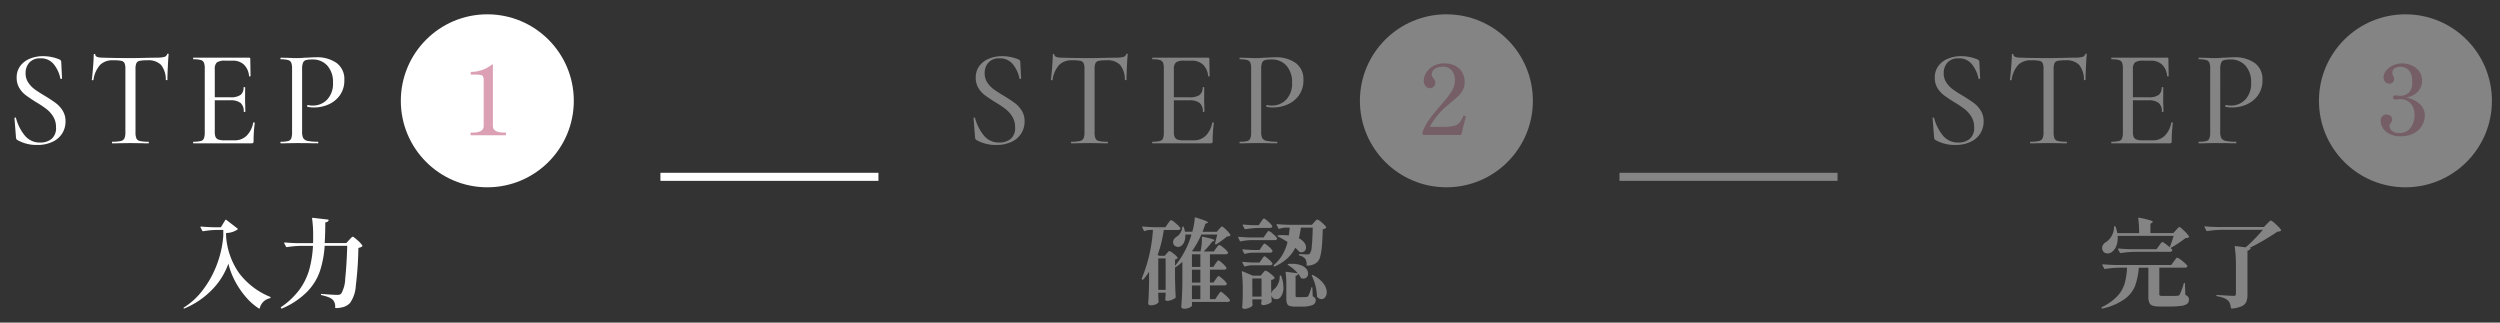<svg xmlns="http://www.w3.org/2000/svg" xmlns:xlink="http://www.w3.org/1999/xlink" width="310" height="40" viewBox="0 0 310 40">
  <rect x="0" y="0" width="310" height="40" fill="#333333" stroke="none"/>
  <defs>
    <clipPath id="clip-Custom_Size_1">
      <rect width="310" height="40"/>
    </clipPath>
  </defs>
  <g id="Custom_Size_1" data-name="Custom Size – 1" clip-path="url(#clip-Custom_Size_1)">
    <g id="Group_1" data-name="Group 1" transform="translate(-34 -1144.249)">
      <g id="Group_84313" data-name="Group 84313" transform="translate(35 1145.981)">
        <path id="Path_395012" data-name="Path 395012" d="M6.2-4.536A8.812,8.812,0,0,1,4.14-1.266,10.3,10.3,0,0,1,.756,1.02Q.672,1.056.648,1T.7.888A8.6,8.6,0,0,0,3-1.224,12.3,12.3,0,0,0,4.74-4.332,12.6,12.6,0,0,0,5.568-7.98v-.732H4.656a10.745,10.745,0,0,0-1.572.156H3.048a.1.1,0,0,1-.084-.06l-.216-.408a.069.069,0,0,1-.012-.048q0-.06.1-.06.648.06,1.452.084h.984l.54-.888q.06-.084.132-.024L7.32-8.9a.076.076,0,0,1,.012.132,2.535,2.535,0,0,1-1.416.432v.42a9.064,9.064,0,0,0,1.62,4.566A9.129,9.129,0,0,0,11.376-.42q.06.024.06.072a.107.107,0,0,1-.1.108A1.634,1.634,0,0,0,10.1.96q-.036.108-.108.072A7.137,7.137,0,0,1,8.448-.306,10.3,10.3,0,0,1,7.08-2.268,9.165,9.165,0,0,1,6.2-4.536ZM21.18-7.476q.072-.072.222-.234t.222-.162q.108,0,.594.444a3.133,3.133,0,0,1,.594.648q.036.048-.024.108a.9.9,0,0,1-.468.18A43.326,43.326,0,0,1,22-1.788a4.073,4.073,0,0,1-.72,2.136,1.951,1.951,0,0,1-.726.468,3.234,3.234,0,0,1-1.014.156.085.085,0,0,1-.1-.1,1.2,1.2,0,0,0-.3-.936,1.575,1.575,0,0,0-.534-.312,5.8,5.8,0,0,0-.846-.252.087.087,0,0,1-.084-.1A.069.069,0,0,1,17.7-.768a.072.072,0,0,1,.072-.012q1.416.12,1.956.12a.613.613,0,0,0,.42-.12l.072-.084a4,4,0,0,0,.468-1.83q.168-1.494.252-4.05h-2.8A12.811,12.811,0,0,1,17.55-3.6a6.915,6.915,0,0,1-1.584,2.55,9.686,9.686,0,0,1-3.1,2.07q-.1.036-.132-.036L12.72.972,12.7.912a.1.1,0,0,1,.06-.084,9.2,9.2,0,0,0,2.3-2.2A7.915,7.915,0,0,0,16.242-3.84a14.1,14.1,0,0,0,.45-2.9H15.18a12.865,12.865,0,0,0-1.716.156h-.036a.1.1,0,0,1-.084-.06l-.216-.408a.069.069,0,0,1-.012-.048q0-.06.1-.06.648.06,1.452.084H16.7q.012-.216.012-.66V-8.1a13.819,13.819,0,0,0-.132-2.016q0-.12.1-.1L18.552-10q.108.024.072.108-.072.2-.4.24-.012.252-.012.732-.024,1.236-.072,1.836H20.82Z" transform="translate(21.119 35.494)" fill="#fff"/>
        <g id="Group_84316" data-name="Group 84316" transform="translate(0 0)">
          <ellipse id="Ellipse_229" data-name="Ellipse 229" cx="10.725" cy="10.725" rx="10.725" ry="10.725" transform="translate(48.702 0.043)" fill="#fff"/>
          <path id="Path_395011" data-name="Path 395011" d="M-2,0a.066.066,0,0,1-.066-.042.336.336,0,0,1-.018-.126.336.336,0,0,1,.018-.126A.066.066,0,0,1-2-.336h.18q1.368,0,1.368-.816v-5.58a1.359,1.359,0,0,0-.078-.552.409.409,0,0,0-.324-.2,6.019,6.019,0,0,0-.87-.042h-.264q-.084,0-.084-.168t.084-.168A4.125,4.125,0,0,0,.57-8.772L.63-8.8q.06,0,.06.084v7.56q0,.816,1.38.816h.168A.066.066,0,0,1,2.3-.294a.336.336,0,0,1,.018.126Q2.322,0,2.238,0Z" transform="translate(59.429 15.043)" fill="#dba0b3"/>
          <path id="Path_395010" data-name="Path 395010" d="M-18.827-8.687A2.031,2.031,0,0,0-18.5-7.548a3.227,3.227,0,0,0,.782.833q.459.34,1.292.833.867.527,1.36.9a3.431,3.431,0,0,1,.842.935,2.462,2.462,0,0,1,.348,1.326,2.754,2.754,0,0,1-.417,1.5A2.836,2.836,0,0,1-15.513-.178,4.33,4.33,0,0,1-17.4.2a4.846,4.846,0,0,1-2.448-.612.3.3,0,0,1-.119-.119.66.66,0,0,1-.051-.2l-.187-2.38q-.017-.068.076-.085t.111.051a5.685,5.685,0,0,0,1.071,2.15A2.38,2.38,0,0,0-17.009-.1a2.183,2.183,0,0,0,1.394-.442,1.73,1.73,0,0,0,.561-1.445,2.465,2.465,0,0,0-.34-1.317,3.546,3.546,0,0,0-.825-.935,12.266,12.266,0,0,0-1.317-.876q-.833-.527-1.292-.875a3.112,3.112,0,0,1-.782-.884,2.4,2.4,0,0,1-.323-1.266,2.358,2.358,0,0,1,.459-1.471,2.765,2.765,0,0,1,1.207-.9,4.238,4.238,0,0,1,1.581-.3,5.356,5.356,0,0,1,2.023.391q.255.119.255.306l.1,2.04q0,.068-.094.085t-.111-.051a4.1,4.1,0,0,0-.765-1.7,2.01,2.01,0,0,0-1.717-.8,1.733,1.733,0,0,0-1.368.527A1.924,1.924,0,0,0-18.827-8.687ZM-7.965-10.3a2.2,2.2,0,0,0-1.624.569,3.586,3.586,0,0,0-.824,1.862q-.017.051-.111.043t-.094-.043q.068-.476.153-1.53t.085-1.6q0-.085.1-.085t.1.085q0,.374.918.374,1.462.051,3.417.051,1,0,2.125-.034l1.156-.017a3.576,3.576,0,0,0,.91-.085.521.521,0,0,0,.382-.34.091.091,0,0,1,.1-.068q.085,0,.085.068-.051.493-.1,1.521t-.051,1.658q0,.034-.093.034t-.111-.034a2.89,2.89,0,0,0-.6-1.87A2.2,2.2,0,0,0-3.7-10.3a4.911,4.911,0,0,0-.978.068.564.564,0,0,0-.408.289,1.753,1.753,0,0,0-.111.731v7.837a1.942,1.942,0,0,0,.111.765.618.618,0,0,0,.442.323A4.724,4.724,0,0,0-3.579-.2q.034,0,.034.1t-.034.1Q-4.157,0-4.5-.017L-5.84-.034l-1.292.017Q-7.472,0-8.084,0q-.034,0-.034-.1t.034-.1A4.74,4.74,0,0,0-7.03-.289.645.645,0,0,0-6.571-.62a1.825,1.825,0,0,0,.119-.757V-9.248a1.636,1.636,0,0,0-.111-.705.57.57,0,0,0-.408-.281A5.033,5.033,0,0,0-7.965-10.3ZM9.392-2.55q0-.051.1-.042t.1.059A16.6,16.6,0,0,0,9.444-.255a.269.269,0,0,1-.059.2A.3.3,0,0,1,9.172,0H1.981q-.034,0-.034-.1t.034-.1A3.562,3.562,0,0,0,2.9-.289.568.568,0,0,0,3.29-.62a2.1,2.1,0,0,0,.1-.757V-9.248A2.027,2.027,0,0,0,3.29-10a.6.6,0,0,0-.391-.332,3.251,3.251,0,0,0-.918-.093q-.034,0-.034-.1t.034-.1h6.9a.135.135,0,0,1,.153.153l.034,2.125q0,.051-.094.051t-.094-.051a2.187,2.187,0,0,0-.629-1.411,1.934,1.934,0,0,0-1.377-.493H5.942a1.723,1.723,0,0,0-1.054.221,1.1,1.1,0,0,0-.255.85v3.468H6.588A2.067,2.067,0,0,0,7.82-6,1.1,1.1,0,0,0,8.2-6.936q0-.034.1-.034t.1.034L8.389-5.525q0,.493.017.748l.017.85q0,.034-.1.034t-.1-.034a1.343,1.343,0,0,0-.391-1.079,1.965,1.965,0,0,0-1.275-.332H4.633v3.893a1.653,1.653,0,0,0,.1.663.6.6,0,0,0,.357.315,2.428,2.428,0,0,0,.782.093H7.081a2.077,2.077,0,0,0,1.5-.57A3.032,3.032,0,0,0,9.392-2.55Zm6.069,1.105a1.719,1.719,0,0,0,.136.791.8.8,0,0,0,.544.349,5.752,5.752,0,0,0,1.275.1q.051,0,.051.1t-.051.1q-.7,0-1.088-.017L14.849-.034l-1.156.017Q13.388,0,12.826,0q-.051,0-.051-.1t.051-.1a3.471,3.471,0,0,0,.9-.085.568.568,0,0,0,.391-.331,2.1,2.1,0,0,0,.1-.757V-9.248a2.027,2.027,0,0,0-.1-.748.6.6,0,0,0-.391-.332,3.168,3.168,0,0,0-.9-.093q-.051,0-.051-.1t.051-.1l.867.017q.714.034,1.139.034.408,0,.969-.051.2,0,.637-.026t.757-.026a4.2,4.2,0,0,1,2.542.706,2.475,2.475,0,0,1,.96,2.134,3.109,3.109,0,0,1-.552,1.87,3.374,3.374,0,0,1-1.411,1.139,4.4,4.4,0,0,1-1.776.374,3.489,3.489,0,0,1-.833-.085q-.034,0-.034-.085a.226.226,0,0,1,.025-.1q.026-.051.059-.034a2.323,2.323,0,0,0,.6.068,2.428,2.428,0,0,0,1.785-.731,2.854,2.854,0,0,0,.731-2.108,3.013,3.013,0,0,0-.7-2.108,2.366,2.366,0,0,0-1.836-.765,3.115,3.115,0,0,0-.816.076.561.561,0,0,0-.366.323,2.07,2.07,0,0,0-.111.791Z" transform="translate(21 16.043)" fill="#fff"/>
        </g>
      </g>
      <g id="Group_84317" data-name="Group 84317" transform="translate(153.926 1145.981)" opacity="0.396">
        <path id="Path_395015" data-name="Path 395015" d="M10.116-8.808q.048-.06.132-.15t.138-.138a.159.159,0,0,1,.1-.048q.1,0,.516.414a2.922,2.922,0,0,1,.516.606A.091.091,0,0,1,11.5-8a.405.405,0,0,1-.162.072,1.027,1.027,0,0,1-.234.024,10.063,10.063,0,0,1-1.32.96.109.109,0,0,1-.12,0,.085.085,0,0,1-.036-.12l.264-1.08H7.92A10.286,10.286,0,0,1,6.768-6.1l.132.048h.912a6.668,6.668,0,0,0,.18-1.5v-.264a.059.059,0,0,1,.03-.054A.1.1,0,0,1,8.1-7.872q1.452.3,1.452.444,0,.036-.1.084l-.2.1a10.7,10.7,0,0,1-1.032,1.2H9.468l.288-.4.126-.168a1.754,1.754,0,0,1,.15-.18.166.166,0,0,1,.108-.06,1.582,1.582,0,0,1,.546.36,2.344,2.344,0,0,1,.534.54.109.109,0,0,1,0,.12.3.3,0,0,1-.288.132H8.988v1.572h.42l.264-.4q.036-.048.12-.168a1.985,1.985,0,0,1,.138-.18.147.147,0,0,1,.1-.06.856.856,0,0,1,.324.2,4.423,4.423,0,0,1,.468.438q.216.234.216.318a.187.187,0,0,1-.09.144.372.372,0,0,1-.2.048H8.988v1.6h.444L9.7-2.592q.036-.048.12-.168a1.985,1.985,0,0,1,.138-.18.147.147,0,0,1,.1-.06q.1,0,.51.366a2.185,2.185,0,0,1,.5.546.134.134,0,0,1,.012.06.159.159,0,0,1-.09.138.4.4,0,0,1-.21.054H8.988v1.7h.66l.3-.456q.06-.072.15-.2a1.947,1.947,0,0,1,.144-.192.147.147,0,0,1,.1-.06q.1,0,.552.408a3.04,3.04,0,0,1,.564.6l.012.048a.167.167,0,0,1-.09.15.425.425,0,0,1-.222.054h-4.4V.684q0,.048-.126.138a1.29,1.29,0,0,1-.348.162,1.61,1.61,0,0,1-.5.072A.409.409,0,0,1,5.532.984a.208.208,0,0,1-.1-.168Q5.484.108,5.52-.558T5.568-2.3V-4.752a6.463,6.463,0,0,1-.8.636q-.06.048-.084.024L4.656-4.1V-2.82q.036,1.6.084,2.424a.163.163,0,0,1-.048.12,1.682,1.682,0,0,1-.45.24,1.543,1.543,0,0,1-.558.12.224.224,0,0,1-.24-.18.5.5,0,0,1,.012-.12A.745.745,0,0,0,3.468-.36a1.469,1.469,0,0,1,.024-.228V-.936H2.58v.408l.036.684L2.628.2q0,.072-.132.18a1.084,1.084,0,0,1-.354.18,1.61,1.61,0,0,1-.5.072A.339.339,0,0,1,1.416.564.216.216,0,0,1,1.332.4q.084-1.14.108-2.532V-3.528a9.427,9.427,0,0,1-.708.948Q.672-2.5.6-2.556L.576-2.58A.1.1,0,0,1,.54-2.712a18.869,18.869,0,0,0,1.38-6H1.5a1.87,1.87,0,0,0-.588.132.081.081,0,0,1-.12-.048l-.2-.4a.069.069,0,0,1-.012-.048q0-.06.084-.06.66.06,1.464.084H3.468l.3-.444L3.9-9.678a1.771,1.771,0,0,1,.144-.18q.072-.078.12-.078a1.775,1.775,0,0,1,.582.4,2.641,2.641,0,0,1,.57.576.109.109,0,0,1,0,.12.311.311,0,0,1-.3.132H3.264a14.859,14.859,0,0,1-.768,3.1l.216.1h.672l.24-.288q.048-.048.156-.174t.18-.126a1.408,1.408,0,0,1,.51.318,2.168,2.168,0,0,1,.5.486.08.08,0,0,1-.012.108.7.7,0,0,1-.3.144v.78A10.846,10.846,0,0,0,6.7-8.148H5.928a1.981,1.981,0,0,1-.108.87,1.177,1.177,0,0,1-.4.546.663.663,0,0,1-.4.12A.623.623,0,0,1,4.6-6.774a.56.56,0,0,1-.18-.438.631.631,0,0,1,.126-.378,1.07,1.07,0,0,1,.33-.294,1.469,1.469,0,0,0,.456-.48,1.333,1.333,0,0,0,.216-.672q0-.1.084-.1a.084.084,0,0,1,.1.072,2.63,2.63,0,0,1,.156.576h.912A7.637,7.637,0,0,0,7-9.348a5.88,5.88,0,0,0,.1-.84q0-.108.12-.072,1.524.468,1.524.612,0,.048-.1.084l-.216.084q-.18.528-.36,1H9.84ZM7.8-4.128V-5.7H6.756v1.572ZM2.58-5.184v3.9h.912v-3.9Zm4.176,3H7.8v-1.6H6.756Zm0,2.052H7.8v-1.7H6.756Zm8.352-8.832a12.865,12.865,0,0,0-1.716.156h-.036a.1.1,0,0,1-.084-.06l-.216-.408a.069.069,0,0,1-.012-.048q0-.06.1-.06.552.06,1.248.084h.648l.276-.408q.06-.084.138-.2a1.23,1.23,0,0,1,.132-.168.151.151,0,0,1,.1-.054q.1,0,.51.366a2.514,2.514,0,0,1,.51.546.134.134,0,0,1,.012.06.156.156,0,0,1-.084.144.405.405,0,0,1-.2.048ZM18.372-9a2.632,2.632,0,0,0-.78.144h-.036a.1.1,0,0,1-.084-.06l-.216-.408-.012-.048q0-.06.084-.06.648.06,1.452.084h2.844l.3-.324q.036-.048.126-.144a1.535,1.535,0,0,1,.15-.144.181.181,0,0,1,.108-.048,1.575,1.575,0,0,1,.546.372,2.625,2.625,0,0,1,.546.564q.036.048-.024.108a.731.731,0,0,1-.4.168q-.036,1.38-.114,2.184a6.686,6.686,0,0,1-.216,1.254,1.39,1.39,0,0,1-.39.666,1.831,1.831,0,0,1-1.188.4.085.085,0,0,1-.1-.1,1.2,1.2,0,0,0-.18-.768,1.335,1.335,0,0,0-.708-.384q-.072-.012-.072-.108,0-.06.072-.06.228,0,.612.024l.36.012a.4.4,0,0,0,.312-.1,1.6,1.6,0,0,0,.246-.888Q21.7-7.4,21.732-9H20.268q-.132.852-.252,1.32a1.84,1.84,0,0,1,.666.534,1.031,1.031,0,0,1,.222.606.585.585,0,0,1-.168.432.6.6,0,0,1-.444.168.5.5,0,0,1-.12-.012.273.273,0,0,1-.108-.06,6.9,6.9,0,0,0-.492-.492,4.583,4.583,0,0,1-.984,1.314,5.793,5.793,0,0,1-1.56,1q-.1.036-.132-.036v-.012a.1.1,0,0,1,.024-.132,5.1,5.1,0,0,0,1.074-1.284,6.021,6.021,0,0,0,.618-1.56,9.185,9.185,0,0,0-1.176-.672.094.094,0,0,1-.066-.048.048.048,0,0,1,.006-.06.118.118,0,0,1,.108-.06q.36-.024.5-.024a7.62,7.62,0,0,1,.78.048q.048-.336.12-.972Zm-4.3,1.548a7.048,7.048,0,0,0-1.26.156H12.78a.1.1,0,0,1-.084-.06l-.2-.4L12.48-7.8q0-.06.084-.06.648.06,1.452.084h1.62l.276-.408q.036-.048.12-.168a1.985,1.985,0,0,1,.138-.18.147.147,0,0,1,.1-.06,1.567,1.567,0,0,1,.516.36,2.411,2.411,0,0,1,.516.54.245.245,0,0,1,0,.108q-.06.132-.3.132Zm1.68.432q.1,0,.5.348a2.04,2.04,0,0,1,.486.528.207.207,0,0,1-.012.12.286.286,0,0,1-.276.132h-2.22a3.289,3.289,0,0,0-.876.144q-.1.024-.12-.048L13.02-6.2a.069.069,0,0,1-.012-.048q0-.06.1-.06.576.06,1.32.084h.708l.264-.4q.048-.06.126-.174a1.23,1.23,0,0,1,.132-.168A.151.151,0,0,1,15.756-7.02Zm0,1.572q.1,0,.492.348a2.368,2.368,0,0,1,.492.528.207.207,0,0,1-.012.12.3.3,0,0,1-.276.12h-2.22a3.289,3.289,0,0,0-.876.144q-.1.024-.12-.048l-.216-.408a.069.069,0,0,1-.012-.048q0-.06.1-.06.576.06,1.32.084h.708l.264-.384q.048-.06.126-.174a1.23,1.23,0,0,1,.132-.168A.151.151,0,0,1,15.756-5.448Zm5.88,3.828q.06,0,.06.1L21.732-.48a.806.806,0,0,1,.294.216.5.5,0,0,1,.078.3A.608.608,0,0,1,21.7.6a3.527,3.527,0,0,1-1.38.192h-.792a1.96,1.96,0,0,1-.69-.09.5.5,0,0,1-.3-.306,2.025,2.025,0,0,1-.078-.648V-1.86a12.02,12.02,0,0,0-.084-1.56q0-.12.1-.1l1.4.18a4.592,4.592,0,0,0-.558-.558,4.3,4.3,0,0,0-.63-.45.076.076,0,0,1-.06-.048.054.054,0,0,1,.012-.06.163.163,0,0,1,.12-.048q.12-.012.348-.012a3.254,3.254,0,0,1,1.17.18,1.507,1.507,0,0,1,.672.456.939.939,0,0,1,.21.576.639.639,0,0,1-.162.444.532.532,0,0,1-.414.18.616.616,0,0,1-.252-.048.14.14,0,0,1-.1-.084,1.671,1.671,0,0,0-.3-.456.37.37,0,0,1-.324.24V-.576a.191.191,0,0,0,.048.156.413.413,0,0,0,.216.036h.576L20.964-.4a.426.426,0,0,0,.12-.036.3.3,0,0,0,.1-.084,6.368,6.368,0,0,0,.372-1.02Q21.564-1.62,21.636-1.62Zm-4-1.308q0-.132.1-.132a.094.094,0,0,1,.108.084A4.143,4.143,0,0,1,18.1-1.608a1.868,1.868,0,0,1-.384,1.26.656.656,0,0,1-.516.216.609.609,0,0,1-.312-.084.6.6,0,0,1-.228-.24,1.581,1.581,0,0,1-.06-.216q.024.456.048.8a.147.147,0,0,1-.036.108,1.345,1.345,0,0,1-.444.246,1.617,1.617,0,0,1-.576.126.232.232,0,0,1-.252-.18l.012-.12.036-.18v-.24h-1.14V.156q.012.156.012.246a.783.783,0,0,0,.012.15L14.28.6q0,.084-.162.2a1.5,1.5,0,0,1-.4.192,1.545,1.545,0,0,1-.48.078.236.236,0,0,1-.252-.24q.048-.516.072-1.308v-.78a17.618,17.618,0,0,0-.12-2.244v-.024q0-.1.1-.06l1.26.54h.984l.252-.312q.048-.048.126-.138a1.423,1.423,0,0,1,.126-.132.147.147,0,0,1,.1-.042,1.671,1.671,0,0,1,.558.342,2.406,2.406,0,0,1,.558.522q.036.048-.024.108a.594.594,0,0,1-.4.18V-1.6l.024.84a.877.877,0,0,1,.4-.648,1.87,1.87,0,0,0,.444-.642A2.072,2.072,0,0,0,17.64-2.928Zm4-.072q-.036-.1.024-.12.036-.024.12.012a3.644,3.644,0,0,1,1.278,1.026A1.871,1.871,0,0,1,23.472-1a1,1,0,0,1-.186.618.56.56,0,0,1-.462.246.751.751,0,0,1-.516-.24.163.163,0,0,1-.048-.12A6.349,6.349,0,0,0,21.636-3ZM14.244-.444h1.14V-2.7h-1.14Z" transform="translate(21.119 35.494)" fill="#fff"/>
        <g id="Group_84316-2" data-name="Group 84316" transform="translate(0 0)">
          <ellipse id="Ellipse_229-2" data-name="Ellipse 229" cx="10.725" cy="10.725" rx="10.725" ry="10.725" transform="translate(48.702 0.043)" fill="#fff"/>
          <path id="Path_395014" data-name="Path 395014" d="M2.2-.084A.1.1,0,0,1,2.088,0h-4.56a.111.111,0,0,1-.12-.072l-.048-.12a.156.156,0,0,1,0-.12,6.871,6.871,0,0,1,.882-1.65q.546-.75,1.47-1.806A12.683,12.683,0,0,0,1-5.43,2.6,2.6,0,0,0,1.392-6.8,1.842,1.842,0,0,0,1.014-7.98,1.369,1.369,0,0,0-.132-8.46a1.662,1.662,0,0,0-.954.264.787.787,0,0,0-.39.672.586.586,0,0,0,.054.264,1.332,1.332,0,0,0,.162.24,1.55,1.55,0,0,1,.162.258.657.657,0,0,1,.054.282.651.651,0,0,1-.2.5.715.715,0,0,1-.51.186.656.656,0,0,1-.492-.258,1,1,0,0,1-.228-.69,1.868,1.868,0,0,1,.294-.96,2.393,2.393,0,0,1,.864-.828A2.66,2.66,0,0,1,.06-8.868a2.855,2.855,0,0,1,1.446.33,2.056,2.056,0,0,1,.834.852A2.451,2.451,0,0,1,2.6-6.564a2.147,2.147,0,0,1-.2.948,2.576,2.576,0,0,1-.516.72q-.318.312-.93.828-.48.4-.816.7a8.636,8.636,0,0,0-1.86,2.364H-.168a6.866,6.866,0,0,0,1.374-.1,1.365,1.365,0,0,0,.714-.366,2.775,2.775,0,0,0,.492-.852Q2.436-2.4,2.5-2.4l.1.024a.533.533,0,0,1,.1.048.081.081,0,0,1,.036.072l-.012.06Z" transform="translate(59.092 15)" fill="#dba0b3"/>
          <path id="Path_395013" data-name="Path 395013" d="M-18.827-8.687A2.031,2.031,0,0,0-18.5-7.548a3.227,3.227,0,0,0,.782.833q.459.34,1.292.833.867.527,1.36.9a3.431,3.431,0,0,1,.842.935,2.462,2.462,0,0,1,.348,1.326,2.754,2.754,0,0,1-.417,1.5A2.836,2.836,0,0,1-15.513-.178,4.33,4.33,0,0,1-17.4.2a4.846,4.846,0,0,1-2.448-.612.3.3,0,0,1-.119-.119.66.66,0,0,1-.051-.2l-.187-2.38q-.017-.068.076-.085t.111.051a5.685,5.685,0,0,0,1.071,2.15A2.38,2.38,0,0,0-17.009-.1a2.183,2.183,0,0,0,1.394-.442,1.73,1.73,0,0,0,.561-1.445,2.465,2.465,0,0,0-.34-1.317,3.546,3.546,0,0,0-.825-.935,12.266,12.266,0,0,0-1.317-.876q-.833-.527-1.292-.875a3.112,3.112,0,0,1-.782-.884,2.4,2.4,0,0,1-.323-1.266,2.358,2.358,0,0,1,.459-1.471,2.765,2.765,0,0,1,1.207-.9,4.238,4.238,0,0,1,1.581-.3,5.356,5.356,0,0,1,2.023.391q.255.119.255.306l.1,2.04q0,.068-.094.085t-.111-.051a4.1,4.1,0,0,0-.765-1.7,2.01,2.01,0,0,0-1.717-.8,1.733,1.733,0,0,0-1.368.527A1.924,1.924,0,0,0-18.827-8.687ZM-7.965-10.3a2.2,2.2,0,0,0-1.624.569,3.586,3.586,0,0,0-.824,1.862q-.017.051-.111.043t-.094-.043q.068-.476.153-1.53t.085-1.6q0-.085.1-.085t.1.085q0,.374.918.374,1.462.051,3.417.051,1,0,2.125-.034l1.156-.017a3.576,3.576,0,0,0,.91-.085.521.521,0,0,0,.382-.34.091.091,0,0,1,.1-.068q.085,0,.085.068-.051.493-.1,1.521t-.051,1.658q0,.034-.093.034t-.111-.034a2.89,2.89,0,0,0-.6-1.87A2.2,2.2,0,0,0-3.7-10.3a4.911,4.911,0,0,0-.978.068.564.564,0,0,0-.408.289,1.753,1.753,0,0,0-.111.731v7.837a1.942,1.942,0,0,0,.111.765.618.618,0,0,0,.442.323A4.724,4.724,0,0,0-3.579-.2q.034,0,.034.1t-.034.1Q-4.157,0-4.5-.017L-5.84-.034l-1.292.017Q-7.472,0-8.084,0q-.034,0-.034-.1t.034-.1A4.74,4.74,0,0,0-7.03-.289.645.645,0,0,0-6.571-.62a1.825,1.825,0,0,0,.119-.757V-9.248a1.636,1.636,0,0,0-.111-.705.57.57,0,0,0-.408-.281A5.033,5.033,0,0,0-7.965-10.3ZM9.392-2.55q0-.051.1-.042t.1.059A16.6,16.6,0,0,0,9.444-.255a.269.269,0,0,1-.059.2A.3.3,0,0,1,9.172,0H1.981q-.034,0-.034-.1t.034-.1A3.562,3.562,0,0,0,2.9-.289.568.568,0,0,0,3.29-.62a2.1,2.1,0,0,0,.1-.757V-9.248A2.027,2.027,0,0,0,3.29-10a.6.6,0,0,0-.391-.332,3.251,3.251,0,0,0-.918-.093q-.034,0-.034-.1t.034-.1h6.9a.135.135,0,0,1,.153.153l.034,2.125q0,.051-.094.051t-.094-.051a2.187,2.187,0,0,0-.629-1.411,1.934,1.934,0,0,0-1.377-.493H5.942a1.723,1.723,0,0,0-1.054.221,1.1,1.1,0,0,0-.255.85v3.468H6.588A2.067,2.067,0,0,0,7.82-6,1.1,1.1,0,0,0,8.2-6.936q0-.034.1-.034t.1.034L8.389-5.525q0,.493.017.748l.017.85q0,.034-.1.034t-.1-.034a1.343,1.343,0,0,0-.391-1.079,1.965,1.965,0,0,0-1.275-.332H4.633v3.893a1.653,1.653,0,0,0,.1.663.6.6,0,0,0,.357.315,2.428,2.428,0,0,0,.782.093H7.081a2.077,2.077,0,0,0,1.5-.57A3.032,3.032,0,0,0,9.392-2.55Zm6.069,1.105a1.719,1.719,0,0,0,.136.791.8.8,0,0,0,.544.349,5.752,5.752,0,0,0,1.275.1q.051,0,.051.1t-.051.1q-.7,0-1.088-.017L14.849-.034l-1.156.017Q13.388,0,12.826,0q-.051,0-.051-.1t.051-.1a3.471,3.471,0,0,0,.9-.085.568.568,0,0,0,.391-.331,2.1,2.1,0,0,0,.1-.757V-9.248a2.027,2.027,0,0,0-.1-.748.6.6,0,0,0-.391-.332,3.168,3.168,0,0,0-.9-.093q-.051,0-.051-.1t.051-.1l.867.017q.714.034,1.139.034.408,0,.969-.051.2,0,.637-.026t.757-.026a4.2,4.2,0,0,1,2.542.706,2.475,2.475,0,0,1,.96,2.134,3.109,3.109,0,0,1-.552,1.87,3.374,3.374,0,0,1-1.411,1.139,4.4,4.4,0,0,1-1.776.374,3.489,3.489,0,0,1-.833-.085q-.034,0-.034-.085a.226.226,0,0,1,.025-.1q.026-.051.059-.034a2.323,2.323,0,0,0,.6.068,2.428,2.428,0,0,0,1.785-.731,2.854,2.854,0,0,0,.731-2.108,3.013,3.013,0,0,0-.7-2.108,2.366,2.366,0,0,0-1.836-.765,3.115,3.115,0,0,0-.816.076.561.561,0,0,0-.366.323,2.07,2.07,0,0,0-.111.791Z" transform="translate(21 16.043)" fill="#fff"/>
        </g>
      </g>
      <g id="Group_84318" data-name="Group 84318" transform="translate(272.847 1145.981)" opacity="0.396">
        <path id="Path_395018" data-name="Path 395018" d="M1.38-5.8A.7.7,0,0,1,1-5.9a.655.655,0,0,1-.252-.312A.649.649,0,0,1,.7-6.48a.731.731,0,0,1,.126-.408A.955.955,0,0,1,1.164-7.2a2.084,2.084,0,0,0,.7-.75,2.284,2.284,0,0,0,.312-1.134q0-.1.084-.1t.108.072a6.409,6.409,0,0,1,.216.792h2.7a13.2,13.2,0,0,0-.108-1.812q0-.12.108-.1a13.31,13.31,0,0,1,1.338.312q.366.12.366.2,0,.048-.1.108l-.2.132v1.152H9.528l.336-.372q.06-.06.156-.168a2.152,2.152,0,0,1,.156-.162.172.172,0,0,1,.108-.054q.1,0,.582.474a3.814,3.814,0,0,1,.606.69.085.085,0,0,1-.036.12.405.405,0,0,1-.162.072,1.027,1.027,0,0,1-.234.024q-.4.312-.918.66a9.862,9.862,0,0,1-.942.564.854.854,0,0,1,.2.228.109.109,0,0,1,0,.12.311.311,0,0,1-.3.132H4.728a12.865,12.865,0,0,0-1.716.156H2.976a.1.1,0,0,1-.084-.06L2.676-6.3a.069.069,0,0,1-.012-.048q0-.06.1-.06.648.06,1.452.084H7.44l.324-.444q.048-.072.144-.2a1.943,1.943,0,0,1,.156-.186.166.166,0,0,1,.108-.06,1.061,1.061,0,0,1,.36.21q.288.21.552.438.216-.54.48-1.416H2.616a2.069,2.069,0,0,1,.012.264,2.554,2.554,0,0,1-.2,1.062,1.621,1.621,0,0,1-.528.678A.811.811,0,0,1,1.38-5.8Zm9.528,3.648q.06,0,.06.1l.048,1.4a.776.776,0,0,1,.354.24.607.607,0,0,1,.09.348.622.622,0,0,1-.2.492A1.492,1.492,0,0,1,10.524.7,10.067,10.067,0,0,1,9.036.78H7.872a2.977,2.977,0,0,1-.9-.1.678.678,0,0,1-.42-.36,1.839,1.839,0,0,1-.12-.75v-3.6H5.244a8.555,8.555,0,0,1-.462,2.256A3.769,3.769,0,0,1,3.5-.15,7.563,7.563,0,0,1,.756,1.032H.72a.114.114,0,0,1-.1-.048A.069.069,0,0,1,.612.936.1.1,0,0,1,.672.852,6.38,6.38,0,0,0,2.61-.534,3.98,3.98,0,0,0,3.5-2.1a9.05,9.05,0,0,0,.288-1.932H2.784a12.865,12.865,0,0,0-1.716.156H1.032a.1.1,0,0,1-.084-.06L.732-4.344A.069.069,0,0,1,.72-4.392q0-.06.1-.06.648.06,1.452.084h7l.324-.456q.06-.072.156-.2A1.711,1.711,0,0,1,9.9-5.22a.166.166,0,0,1,.108-.06,2.034,2.034,0,0,1,.624.408,3.019,3.019,0,0,1,.624.588.21.21,0,0,1,.024.06.159.159,0,0,1-.1.138.467.467,0,0,1-.222.054H7.788V-.768a.208.208,0,0,0,.078.192.691.691,0,0,0,.318.048H9.2q.516,0,.828-.024a.363.363,0,0,0,.174-.036.3.3,0,0,0,.114-.12,7.3,7.3,0,0,0,.5-1.356Q10.836-2.148,10.908-2.148ZM19.02-6.5q.12.024.072.108a.432.432,0,0,1-.372.228v5.46a2.376,2.376,0,0,1-.138.888,1.116,1.116,0,0,1-.558.552,3.637,3.637,0,0,1-1.248.3h-.024q-.06,0-.084-.084A2.44,2.44,0,0,0,16.536.39a1,1,0,0,0-.252-.366,1.737,1.737,0,0,0-.5-.3,4.306,4.306,0,0,0-.822-.216q-.1-.024-.1-.1a.069.069,0,0,1,.024-.048.072.072,0,0,1,.072-.012Q16.692-.54,17-.54a.325.325,0,0,0,.228-.06.283.283,0,0,0,.06-.2V-4.26a16.521,16.521,0,0,0-.144-2.352q0-.12.1-.1l1.248.156q.552-.468,1.122-1.056t1.014-1.116H15.456a12.865,12.865,0,0,0-1.716.156h-.024a.108.108,0,0,1-.1-.06l-.216-.42L13.392-9.1q0-.06.084-.06.648.06,1.452.084H20.76l.384-.4.168-.168q.12-.12.192-.18a.209.209,0,0,1,.12-.06,2.2,2.2,0,0,1,.618.474,3.537,3.537,0,0,1,.642.69.085.085,0,0,1-.036.12.415.415,0,0,1-.174.072,2.113,2.113,0,0,1-.258.036q-.744.516-1.644,1.044T19.008-6.5Z" transform="translate(21.119 35.494)" fill="#fff"/>
        <g id="Group_84316-3" data-name="Group 84316" transform="translate(0 0)">
          <ellipse id="Ellipse_229-3" data-name="Ellipse 229" cx="10.725" cy="10.725" rx="10.725" ry="10.725" transform="translate(48.702 0.043)" fill="#fff"/>
          <path id="Path_395017" data-name="Path 395017" d="M.384-4.644a3.37,3.37,0,0,1,1.7.786,1.906,1.906,0,0,1,.654,1.47,2.425,2.425,0,0,1-.33,1.2A2.569,2.569,0,0,1,1.4-.216,3.327,3.327,0,0,1-.264.168,2.921,2.921,0,0,1-1.638-.126a2.076,2.076,0,0,1-.828-.732,1.649,1.649,0,0,1-.27-.87.783.783,0,0,1,.216-.606.694.694,0,0,1,.48-.2.843.843,0,0,1,.51.162.55.55,0,0,1,.222.474.678.678,0,0,1-.168.408,1.154,1.154,0,0,0-.12.18.4.4,0,0,0-.036.18A.8.8,0,0,0-1.326-.5,1.438,1.438,0,0,0-.372-.24,1.616,1.616,0,0,0,.96-.876a2.49,2.49,0,0,0,.5-1.6A2.091,2.091,0,0,0,.99-3.894,1.691,1.691,0,0,0-.36-4.44a1.956,1.956,0,0,0-.252.024A2.082,2.082,0,0,1-.9-4.392a.339.339,0,0,1-.228-.072.24.24,0,0,1-.084-.192.222.222,0,0,1,.09-.18A.344.344,0,0,1-.9-4.908a1.284,1.284,0,0,1,.312.036,2.578,2.578,0,0,0,.3.024A1.633,1.633,0,0,0,.7-5.19a1.741,1.741,0,0,0,.462-1.446,1.9,1.9,0,0,0-.426-1.4A1.4,1.4,0,0,0-.276-8.448a1.455,1.455,0,0,0-.69.168.6.6,0,0,0-.318.576.649.649,0,0,0,.048.264q.048.108.06.132a.74.74,0,0,1,.108.36.576.576,0,0,1-.162.426.546.546,0,0,1-.4.162A.662.662,0,0,1-2.19-6.6a.931.931,0,0,1-.186-.588,1.288,1.288,0,0,1,.288-.744,2.261,2.261,0,0,1,.81-.666,2.509,2.509,0,0,1,1.17-.27,2.909,2.909,0,0,1,1.3.282,2.19,2.19,0,0,1,.894.768A1.941,1.941,0,0,1,2.4-6.732a1.978,1.978,0,0,1-.5,1.344A2.471,2.471,0,0,1,.384-4.644Z" transform="translate(59.092 15)" fill="#dba0b3"/>
          <path id="Path_395016" data-name="Path 395016" d="M-18.827-8.687A2.031,2.031,0,0,0-18.5-7.548a3.227,3.227,0,0,0,.782.833q.459.34,1.292.833.867.527,1.36.9a3.431,3.431,0,0,1,.842.935,2.462,2.462,0,0,1,.348,1.326,2.754,2.754,0,0,1-.417,1.5A2.836,2.836,0,0,1-15.513-.178,4.33,4.33,0,0,1-17.4.2a4.846,4.846,0,0,1-2.448-.612.3.3,0,0,1-.119-.119.66.66,0,0,1-.051-.2l-.187-2.38q-.017-.068.076-.085t.111.051a5.685,5.685,0,0,0,1.071,2.15A2.38,2.38,0,0,0-17.009-.1a2.183,2.183,0,0,0,1.394-.442,1.73,1.73,0,0,0,.561-1.445,2.465,2.465,0,0,0-.34-1.317,3.546,3.546,0,0,0-.825-.935,12.266,12.266,0,0,0-1.317-.876q-.833-.527-1.292-.875a3.112,3.112,0,0,1-.782-.884,2.4,2.4,0,0,1-.323-1.266,2.358,2.358,0,0,1,.459-1.471,2.765,2.765,0,0,1,1.207-.9,4.238,4.238,0,0,1,1.581-.3,5.356,5.356,0,0,1,2.023.391q.255.119.255.306l.1,2.04q0,.068-.094.085t-.111-.051a4.1,4.1,0,0,0-.765-1.7,2.01,2.01,0,0,0-1.717-.8,1.733,1.733,0,0,0-1.368.527A1.924,1.924,0,0,0-18.827-8.687ZM-7.965-10.3a2.2,2.2,0,0,0-1.624.569,3.586,3.586,0,0,0-.824,1.862q-.017.051-.111.043t-.094-.043q.068-.476.153-1.53t.085-1.6q0-.085.1-.085t.1.085q0,.374.918.374,1.462.051,3.417.051,1,0,2.125-.034l1.156-.017a3.576,3.576,0,0,0,.91-.085.521.521,0,0,0,.382-.34.091.091,0,0,1,.1-.068q.085,0,.085.068-.051.493-.1,1.521t-.051,1.658q0,.034-.093.034t-.111-.034a2.89,2.89,0,0,0-.6-1.87A2.2,2.2,0,0,0-3.7-10.3a4.911,4.911,0,0,0-.978.068.564.564,0,0,0-.408.289,1.753,1.753,0,0,0-.111.731v7.837a1.942,1.942,0,0,0,.111.765.618.618,0,0,0,.442.323A4.724,4.724,0,0,0-3.579-.2q.034,0,.034.1t-.034.1Q-4.157,0-4.5-.017L-5.84-.034l-1.292.017Q-7.472,0-8.084,0q-.034,0-.034-.1t.034-.1A4.74,4.74,0,0,0-7.03-.289.645.645,0,0,0-6.571-.62a1.825,1.825,0,0,0,.119-.757V-9.248a1.636,1.636,0,0,0-.111-.705.57.57,0,0,0-.408-.281A5.033,5.033,0,0,0-7.965-10.3ZM9.392-2.55q0-.051.1-.042t.1.059A16.6,16.6,0,0,0,9.444-.255a.269.269,0,0,1-.059.2A.3.3,0,0,1,9.172,0H1.981q-.034,0-.034-.1t.034-.1A3.562,3.562,0,0,0,2.9-.289.568.568,0,0,0,3.29-.62a2.1,2.1,0,0,0,.1-.757V-9.248A2.027,2.027,0,0,0,3.29-10a.6.6,0,0,0-.391-.332,3.251,3.251,0,0,0-.918-.093q-.034,0-.034-.1t.034-.1h6.9a.135.135,0,0,1,.153.153l.034,2.125q0,.051-.094.051t-.094-.051a2.187,2.187,0,0,0-.629-1.411,1.934,1.934,0,0,0-1.377-.493H5.942a1.723,1.723,0,0,0-1.054.221,1.1,1.1,0,0,0-.255.85v3.468H6.588A2.067,2.067,0,0,0,7.82-6,1.1,1.1,0,0,0,8.2-6.936q0-.034.1-.034t.1.034L8.389-5.525q0,.493.017.748l.017.85q0,.034-.1.034t-.1-.034a1.343,1.343,0,0,0-.391-1.079,1.965,1.965,0,0,0-1.275-.332H4.633v3.893a1.653,1.653,0,0,0,.1.663.6.6,0,0,0,.357.315,2.428,2.428,0,0,0,.782.093H7.081a2.077,2.077,0,0,0,1.5-.57A3.032,3.032,0,0,0,9.392-2.55Zm6.069,1.105a1.719,1.719,0,0,0,.136.791.8.8,0,0,0,.544.349,5.752,5.752,0,0,0,1.275.1q.051,0,.051.1t-.051.1q-.7,0-1.088-.017L14.849-.034l-1.156.017Q13.388,0,12.826,0q-.051,0-.051-.1t.051-.1a3.471,3.471,0,0,0,.9-.085.568.568,0,0,0,.391-.331,2.1,2.1,0,0,0,.1-.757V-9.248a2.027,2.027,0,0,0-.1-.748.6.6,0,0,0-.391-.332,3.168,3.168,0,0,0-.9-.093q-.051,0-.051-.1t.051-.1l.867.017q.714.034,1.139.034.408,0,.969-.051.2,0,.637-.026t.757-.026a4.2,4.2,0,0,1,2.542.706,2.475,2.475,0,0,1,.96,2.134,3.109,3.109,0,0,1-.552,1.87,3.374,3.374,0,0,1-1.411,1.139,4.4,4.4,0,0,1-1.776.374,3.489,3.489,0,0,1-.833-.085q-.034,0-.034-.085a.226.226,0,0,1,.025-.1q.026-.051.059-.034a2.323,2.323,0,0,0,.6.068,2.428,2.428,0,0,0,1.785-.731,2.854,2.854,0,0,0,.731-2.108,3.013,3.013,0,0,0-.7-2.108,2.366,2.366,0,0,0-1.836-.765,3.115,3.115,0,0,0-.816.076.561.561,0,0,0-.366.323,2.07,2.07,0,0,0-.111.791Z" transform="translate(21 16.043)" fill="#fff"/>
        </g>
      </g>
      <path id="Path_395008" data-name="Path 395008" d="M6894.613-13799.105h27.033" transform="translate(-6778.719 14965.28)" fill="#fff" stroke="#fff" stroke-width="1"/>
      <path id="Path_395009" data-name="Path 395009" d="M6894.613-13799.105h27.033" transform="translate(-6659.795 14965.28)" fill="#fff" stroke="#fff" stroke-width="1" opacity="0.4"/>
    </g>
  </g>
</svg>
